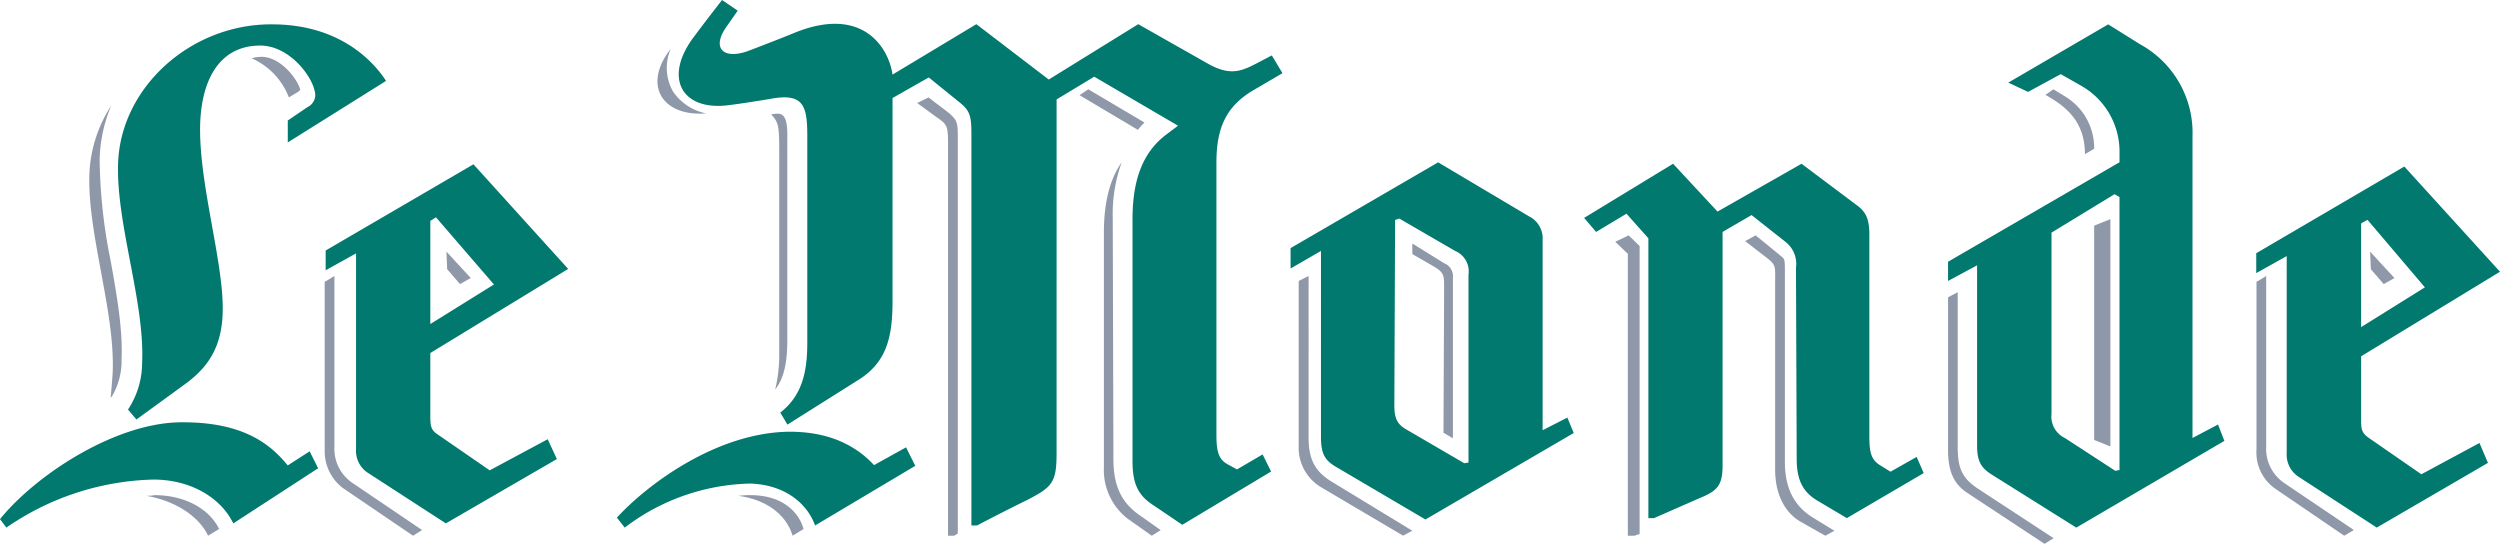 <svg xmlns="http://www.w3.org/2000/svg" width="308" height="67.001" viewBox="0 0 308 67.001">
  <g id="Group_3079" data-name="Group 3079" transform="translate(-5 -2.999)">
    <path id="Path_589" data-name="Path 589" d="M42,14.1c-.263-1.245-2.386-4.1-4.765-4.1A4.357,4.357,0,0,0,36,10.183,8.622,8.622,0,0,1,40.59,15l1.321-.8V14.1ZM57,68.3l-8.571-5.8a5.082,5.082,0,0,1-2.23-4.478V37l-.858.53L45,37.706V58.627a5.7,5.7,0,0,0,2.223,4.484L55.886,69ZM19.976,47.216c.168-3.565-.586-7.914-1.346-12.09a65.764,65.764,0,0,1-1.353-12.431A18,18,0,0,1,18.712,16a16.6,16.6,0,0,0-2.7,8.433c-.252,7.392,3.206,17.04,2.866,24.524q-.1,1.522-.249,3.043l.166-.176a8.533,8.533,0,0,0,1.18-4.608M32,68.17C30.714,65.58,27.632,64,24.03,64a4.5,4.5,0,0,1-1.03.08c3.516.587,6.514,2.5,7.631,4.92L32,68.169ZM63,37.25,60,34l.091,2.165L61.674,38ZM145.192,19,138,14.723,139.08,14,146,18.093a7.681,7.681,0,0,0-.808.907m1.71,50-2.952-2.082A7.566,7.566,0,0,1,141,60.6V31.661c0-3.985.845-6.758,2.191-8.661a18.908,18.908,0,0,0-1.1,6.93l.083,29.623c0,3.206.93,5.286,3.123,6.845l2.7,1.91L146.9,69ZM123,68.736s-.278.175-.462.264h-.74V20.634c0-2.339-.185-2.339-1.666-3.382L118,15.692,119.393,15c1.11.864,2.778,2.08,2.778,2.168.648.605.829.95.829,2.338v49.23ZM87.647,9a5.856,5.856,0,0,0,.278,5.285A6.447,6.447,0,0,0,92,16.97c-5.461.417-7.863-3.523-4.353-7.97M100.5,51a18.511,18.511,0,0,0,.5-4.565V21.38c0-3.012-.145-3.353-1-4.3h.145c1.212-.26,1.855,0,1.855,2.579V44.8c0,2.928-.426,4.822-1.5,6.2m2.148,18c-.715-2.366-2.876-4.367-6.65-4.914A10.146,10.146,0,0,1,97.622,64c4.668.086,6.018,3,6.289,3.907l.089.27L102.65,69ZM231,68.386l-2.575-1.573c-2.323-1.4-3.527-3.586-3.527-6.911V36.2c0-1.4-.083-1.31-.6-1.749,0,0-1.8-1.488-3.008-2.45L220,32.705l2.49,1.92c1.378,1.047,1.207,1.135,1.207,3.236v23c0,3.149,1.288,5.335,3.092,6.39L229.883,69Zm-24,.434V33.306L205.656,32,204,32.787l1.55,1.482V69h.835a5.121,5.121,0,0,1,.514-.18Zm-28-.435L169,62.3c-2-1.233-2.78-2.73-2.78-5.376V37l-.87.441-.352.175V57.892a5.674,5.674,0,0,0,2.871,5.2l9.995,5.9ZM184,57V37.245a1.735,1.735,0,0,0-1.084-1.82L179,33v1.3l2.25,1.3c1.666.952,1.666,1.127,1.666,2.95l-.08,17.76Zm79-35.678v-.255a7.407,7.407,0,0,0-3.492-6.13c-.81-.512-1.536-.937-1.536-.937l-.972.683.564.336c2.756,1.623,4.3,3.664,4.3,6.981ZM295,68.3l-8.594-5.8a5.1,5.1,0,0,1-2.212-4.478V37l-.852.53-.342.176V58.36a5.44,5.44,0,0,0,2.3,4.84l8.508,5.8Zm-37,1-9.18-6.007c-2.2-1.408-2.63-2.736-2.63-5.3V39l-.681.356-.509.262v18.81c0,3.008.936,4.333,2.379,5.3L256.892,70Zm42-32.044L297,34l.089,2.165L298.674,38ZM265,58V30l-2,.8V57.2Z" fill="#8f98a9" fill-rule="evenodd"/>
    <path id="Path_590" data-name="Path 590" d="M44.192,60.691,43.15,58.6l-2.7,1.738c-2-2.441-5.227-5.313-12.89-5.313C19.462,54.939,9.529,61.38,5,66.955L5.785,68A33.221,33.221,0,0,1,23.9,62.082c4.53,0,8.274,2.176,9.84,5.4ZM52.56,12.964C50.99,10.526,46.81,6,38.534,6,28.607,5.915,19.9,13.663,19.55,23.069c-.264,7.489,3.309,17.154,2.958,24.643a10.444,10.444,0,0,1-1.739,5.745L21.81,54.68l6.1-4.44c2.964-2.185,4.617-4.881,4.529-9.58-.087-5.836-2.789-14.805-2.789-21.682,0-5.924,2.267-10.365,7.406-10.365,3.485,0,6.272,3.57,6.705,5.573a1.649,1.649,0,0,1-.87,2l-2.437,1.66v2.7l12.107-7.58ZM75,36.13,63.328,23.242,45.12,33.863V36.3l3.747-2.086V58.337a3.227,3.227,0,0,0,1.393,2.874l9.67,6.267,13.678-7.927-1.133-2.438-7.144,3.832L58.887,56.5c-.785-.518-.872-1.042-.872-2.175V46.49Zm-9.147,1.916-7.838,4.875V30.206l.7-.433Zm39.567,29.69c-.876-2.454-3.411-4.988-7.964-5.162A26.4,26.4,0,0,0,81.966,68L81,66.773c3.678-4.025,12.255-10.5,21.266-10.586,4.73,0,8.054,1.577,10.417,4.113l3.941-2.188,1.138,2.277Zm54-53.625c-3.419,2.01-4.557,4.726-4.557,8.925v33.5c0,2.1.266,3.062,1.4,3.678l1.139.615,3.15-1.844L161.6,61.09l-10.942,6.562-3.76-2.541c-1.669-1.136-2.371-2.537-2.371-5.25V29.945c0-5.6,1.756-8.575,4.206-10.408l1.4-1.05L139.81,12.448l-4.639,2.8V58.811c0,3.674-.525,4.2-3.768,5.86,0,0-2.531,1.227-6.026,3.064h-.7V19.45c0-2.36-.266-2.889-1.579-3.937l-3.672-2.973-4.465,2.534V40.1c0,4.37-.7,7.52-4.2,9.7l-8.75,5.512-.88-1.485c2.716-2.1,3.327-5.08,3.327-8.577V19.71c0-3.762-.52-5.248-4.463-4.548-1.486.26-3.762.611-5.162.786-5.778.789-8.23-3.324-4.29-8.484,0,0,.964-1.313,3.413-4.465l1.93,1.316L94.478,6.326c-1.836,2.629-.349,4.028,2.63,2.974,1.4-.526,4.11-1.572,6.035-2.364,8.311-3.233,11.377,2.1,11.815,5.252l10.329-6.21,8.92,6.82,11.025-6.82,8.492,4.813c2.886,1.657,4.287.958,6.3-.093l1.664-.873L163,12.014l-3.583,2.1Zm39.462,42.235-.784-1.9L195.052,56V32.527a3.017,3.017,0,0,0-1.65-2.86L182.18,23,164,33.565v2.514l3.744-2.165V56.865c0,2.076.516,2.859,1.827,3.637L180.615,67ZM242,61.283l-.869-1.993-3.221,1.823-1.125-.7c-1.218-.693-1.481-1.563-1.481-3.64V31.922c0-1.994-.434-2.856-1.655-3.724l-6.7-5.025L216.6,29.066l-5.477-5.893-10.96,6.672,1.48,1.728,3.738-2.246,2.7,3.029V66.83h.7c4.35-1.913,5.741-2.516,5.741-2.516,2.087-.868,2.7-1.56,2.7-3.982V31.572l3.569-2.076,4.174,3.293a3.439,3.439,0,0,1,1.3,3.2l.088,23.562c0,2.6.784,4.069,2.52,5.109l3.657,2.17Zm-56.082-1.3-.519.087-7.136-4.16c-1.213-.693-1.48-1.472-1.48-3.034l.092-22.777.518-.175,6.874,3.987a2.742,2.742,0,0,1,1.651,2.943Zm80.207.922L265.6,61l-6.2-4.034a2.935,2.935,0,0,1-1.655-2.971V31.66l7.766-4.735.612.352v33.63Zm12.918-3.591L278.26,55.3l-3.145,1.66V19.837a12.428,12.428,0,0,0-6.457-11.383L264.731,6l-12.312,7.179,2.444,1.141,4.02-2.188,2.613,1.487a9.32,9.32,0,0,1,4.629,7.97v1.4L245,35.246v2.367l3.578-1.927V57.93c0,1.922.523,2.714,1.745,3.5L260.8,68ZM313,36.475l-11.787-12.96L282.97,34.195v2.452l3.753-2.1V58.807a3.246,3.246,0,0,0,1.4,2.89l9.692,6.3,13.7-7.972-1.043-2.451-7.16,3.854-6.461-4.47c-.875-.61-.96-1.047-.96-2.185V46.894ZM303.747,38.4l-7.857,4.9V30.518l.787-.436Z" fill="#01796f" fill-rule="evenodd"/>
  </g>
</svg>
